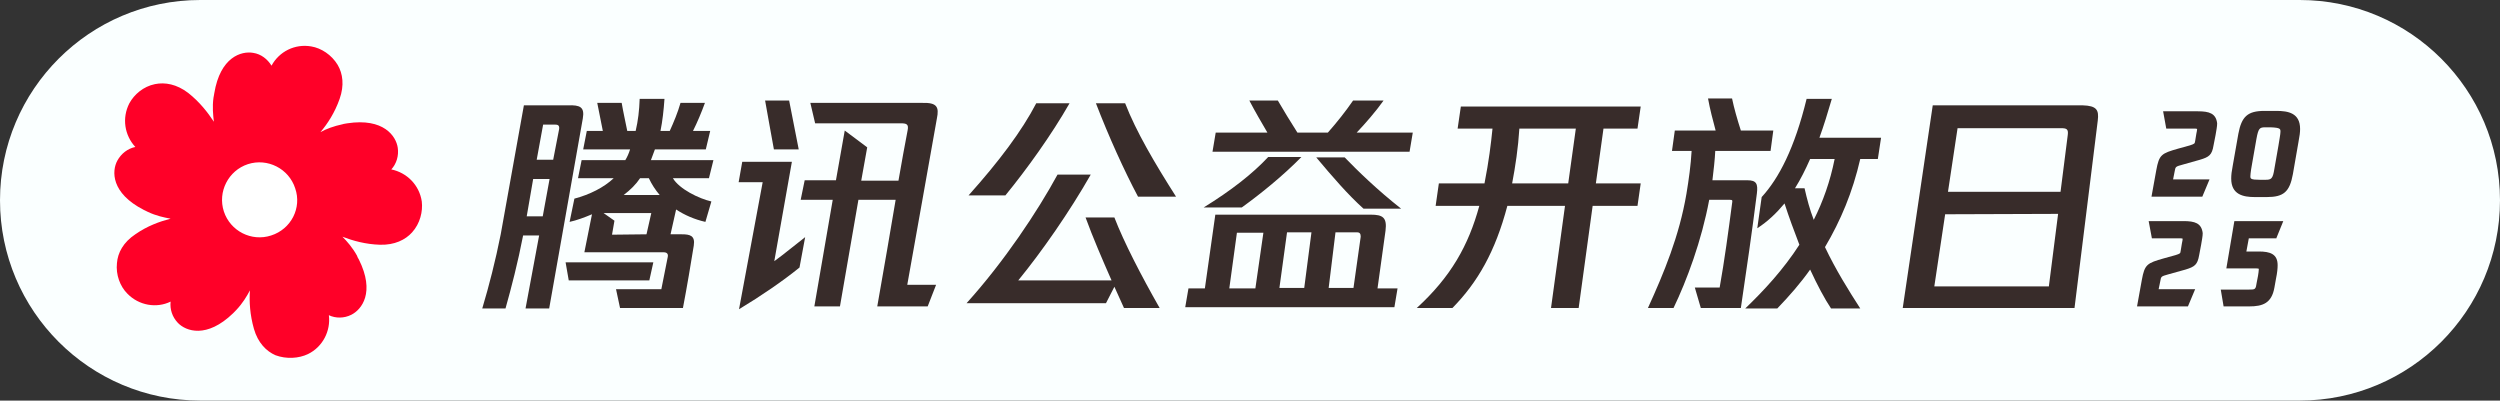 <svg width="318.291" height="51" viewBox="0 0 318.291 51" fill="none" xmlns="http://www.w3.org/2000/svg" xmlns:xlink="http://www.w3.org/1999/xlink">
	<rect x="0" y="0" width="318.291" height="51" fill="#333333" stroke="none"/>
	<desc>
			Created with Pixso.
	</desc>
	<defs/>
	<path id="path" d="M292.79 51L25.5 51C11.42 51 0 39.57 0 25.5C0 11.42 11.42 0 25.5 0L292.79 0C306.86 0 318.29 11.42 318.29 25.5C318.29 39.57 306.86 51 292.79 51Z" fill="#FAFFFF" fill-opacity="1" fill-rule="nonzero"/>
	<path id="path" d="M74.2 15.09L69.92 39.27L66.91 39.27L68.64 29.98L66.6 29.98C65.94 33.4 65.12 36.56 64.36 39.27L61.4 39.27C62.27 36.36 63.08 33.2 63.75 29.83L66.7 13.41L72.31 13.41C73.84 13.36 74.46 13.61 74.2 15.09ZM69.97 22.79L67.88 22.79L67.06 27.54L69.1 27.54L69.97 22.79ZM70.63 15.86L69.15 15.86L68.33 20.34L70.43 20.34L71.19 16.42C71.24 15.96 71.04 15.86 70.63 15.86ZM82.67 35.7L72.41 35.7L72.01 33.4L83.18 33.4L82.67 35.7ZM90.57 25.65L89.81 28.25C88.43 27.94 87.15 27.38 86.08 26.67L85.37 29.83L86.8 29.83C87.82 29.83 88.53 29.98 88.33 31.26C87.97 33.5 87.46 36.56 86.95 39.21L78.94 39.21L78.43 36.82L84.2 36.82L85.01 32.74C85.11 32.33 84.91 32.12 84.5 32.12L74.4 32.12L75.37 27.28C74.4 27.69 73.43 28.05 72.52 28.25L73.13 25.29C75.07 24.78 76.9 23.86 78.13 22.69L73.59 22.69L74.05 20.39L79.61 20.39C79.86 19.99 80.06 19.53 80.22 19.02L74.25 19.02L74.71 16.67L76.75 16.67L76.04 13.1L79.15 13.1C79.35 14.28 79.61 15.4 79.86 16.67L80.93 16.67C81.24 15.35 81.39 14.07 81.44 12.59L84.6 12.59C84.5 14.02 84.35 15.4 84.09 16.67L85.27 16.67C85.78 15.55 86.29 14.33 86.64 13.1L89.75 13.1C89.3 14.33 88.79 15.55 88.23 16.67L90.42 16.67L89.86 19.02L83.38 19.02C83.23 19.48 83.02 19.94 82.87 20.39L90.83 20.39L90.26 22.69L85.67 22.69C86.49 24.07 88.99 25.29 90.57 25.65ZM82.31 29.83L82.92 27.13L76.85 27.13L78.23 28.1L77.92 29.88L82.31 29.83ZM81.49 22.69C80.98 23.46 80.27 24.17 79.4 24.83L83.99 24.83C83.43 24.17 82.97 23.46 82.61 22.69L81.49 22.69Z" fill="#382C2A" fill-opacity="1" fill-rule="nonzero"/>
	<path id="path" d="M98.58 33.25C99.8 32.38 101.18 31.21 102.51 30.19L101.79 34.06C99.65 35.8 96.89 37.68 94.09 39.37L97.1 23.2L94.04 23.2L94.5 20.6L100.82 20.6L98.58 33.25ZM98.53 19.02C98.17 16.93 97.76 14.89 97.41 12.8L100.47 12.8L101.69 19.02L98.53 19.02ZM119.28 15.09C118.06 21.87 116.73 29.52 115.51 36.26L119.18 36.26L118.11 39.01L111.69 39.01C112.6 33.86 113.37 29.37 114.03 25.44L109.29 25.44L106.94 39.01L103.68 39.01L106.02 25.44L101.94 25.44L102.45 22.95L106.43 22.95L107.55 16.62L110.41 18.76L109.65 23L114.39 23C114.8 20.6 115.2 18.46 115.56 16.57C115.71 15.81 115.41 15.7 114.69 15.7L103.78 15.7L103.17 13.1L117.45 13.1C119.28 13.05 119.59 13.61 119.28 15.09Z" fill="#382C2A" fill-opacity="1" fill-rule="nonzero"/>
	<path id="path" d="M141.88 27.69C143.1 30.85 145.29 35.08 147.64 39.21L143.1 39.21L141.88 36.51L140.81 38.6L123.06 38.6C127.85 33.3 132.09 26.92 134.64 22.23L138.87 22.23C136.17 26.97 132.65 32.02 129.64 35.7L141.52 35.7C140.35 33.04 139.12 30.19 138.21 27.69L141.88 27.69ZM128 24.88L123.31 24.88C127.19 20.55 130.1 16.67 131.93 13.15L136.17 13.15C133.87 17.18 130.71 21.57 128 24.88ZM144.89 25.04C143.15 21.77 141.16 17.39 139.53 13.15L143.25 13.15C144.63 16.72 147.03 20.8 149.73 25.04L144.89 25.04Z" fill="#382C2A" fill-opacity="1" fill-rule="nonzero"/>
	<path id="path" d="M175.38 36.72L177.93 36.72L177.53 39.11L150.9 39.11L151.31 36.72L153.4 36.72L154.73 27.33L174.52 27.33C176.05 27.33 176.61 27.69 176.4 29.37L175.38 36.72ZM158.1 26.41L153.25 26.41C156.72 24.27 159.47 22.13 161.46 19.99L165.69 19.99C163.35 22.38 160.44 24.73 158.1 26.41ZM179.87 16.88L179.46 19.32L154.37 19.32L154.78 16.88L161.36 16.88C160.59 15.55 159.83 14.28 159.06 12.8L162.69 12.8C163.4 14.02 164.27 15.45 165.18 16.88L169.06 16.88C170.28 15.5 171.36 14.12 172.27 12.8L176.15 12.8C175.18 14.17 173.85 15.7 172.73 16.88L179.87 16.88ZM156.51 36.72L159.83 36.72L160.85 29.63L157.48 29.63L156.51 36.72ZM166.97 29.58L163.86 29.58L162.89 36.66L166.05 36.66L166.97 29.58ZM178.39 26.57L173.6 26.57C171.61 24.78 169.72 22.59 167.58 20.04L171.2 20.04C172.83 21.72 175.28 24.12 178.39 26.57ZM172.78 29.58L170.03 29.58L169.16 36.66L172.32 36.66L173.24 30.14C173.24 29.78 173.14 29.58 172.78 29.58Z" fill="#382C2A" fill-opacity="1" fill-rule="nonzero"/>
	<path id="path" d="M208.48 26.21L202.77 26.21L200.99 39.21L197.47 39.21L199.25 26.21L191.91 26.21C190.38 32.02 188.13 35.95 184.92 39.21L180.38 39.21C184.72 35.24 186.96 31.26 188.34 26.21L182.78 26.21L183.19 23.35L189 23.35C189.56 20.5 189.82 18.35 190.02 16.37L185.58 16.37L185.99 13.56L208.89 13.56L208.48 16.37L204.15 16.37L203.18 23.35L208.89 23.35L208.48 26.21ZM199.66 23.35L200.63 16.37L193.44 16.37C193.29 18.81 192.93 21.21 192.52 23.35L199.66 23.35Z" fill="#382C2A" fill-opacity="1" fill-rule="nonzero"/>
	<path id="path" d="M223.68 24.63C223.07 29.47 222.36 34.37 221.64 39.21L216.54 39.21L215.78 36.61L218.94 36.61C219.55 33.2 220.06 29.42 220.52 25.9C220.57 25.55 220.62 25.44 220.26 25.44L217.61 25.44C216.64 30.65 214.76 35.7 213.07 39.21L209.81 39.21C211.85 34.73 213.79 30.08 214.71 24.68C215.01 22.89 215.27 21.01 215.37 19.22L212.87 19.22L213.23 16.62L218.43 16.62C218.07 15.29 217.71 13.92 217.46 12.54L220.52 12.54C220.77 13.76 221.18 15.19 221.64 16.62L225.77 16.62L225.42 19.22L218.38 19.22C218.33 20.34 218.17 21.67 218.02 22.95L222.46 22.95C223.63 22.95 223.83 23.4 223.68 24.63ZM236.84 20.24C235.87 24.48 234.34 28.1 232.35 31.46C233.73 34.37 235.36 36.97 236.84 39.27L233.12 39.27C232.3 38.04 231.38 36.31 230.46 34.32C229.24 36.05 227.81 37.68 226.28 39.27L222.2 39.27C224.6 36.97 227.05 34.32 229.09 31.16C228.42 29.42 227.76 27.64 227.2 25.9C226.18 27.13 225.06 28.2 223.73 29.06L224.29 25.09C226.49 22.69 228.48 18.86 230.01 12.59L233.22 12.59C232.71 14.33 232.2 16.01 231.64 17.54L239.49 17.54L239.08 20.24L236.84 20.24ZM233.58 20.24L230.46 20.24C229.85 21.62 229.24 22.84 228.53 23.97L229.75 23.97C230.06 25.34 230.41 26.67 230.92 27.99C232.1 25.65 233.01 23.1 233.58 20.24Z" fill="#382C2A" fill-opacity="1" fill-rule="nonzero"/>
	<path id="path" d="M267.08 15.35L264.12 39.21L242.25 39.21L246.07 13.41L265.14 13.41C266.98 13.46 267.24 14.02 267.08 15.35ZM260.86 36.41L262.03 27.23L247.65 27.28L246.27 36.46L260.86 36.46L260.86 36.41ZM249.23 16.32L248.01 24.42L262.34 24.42L263.26 17.18C263.36 16.42 263.1 16.32 262.39 16.32L249.23 16.32Z" fill="#382C2A" fill-opacity="1" fill-rule="nonzero"/>
	<path id="path" d="M279.83 14.17L275.4 14.17L275.8 16.37L279.17 16.37C279.48 16.37 279.63 16.37 279.73 16.42C279.73 16.52 279.68 16.83 279.63 17.03L279.48 17.95C279.42 18.3 279.42 18.3 278.81 18.51L277.33 18.92C275.19 19.53 274.89 19.68 274.53 21.67L273.92 25.04L280.39 25.04L281.31 22.84L276.67 22.84L276.87 21.82C276.98 21.21 276.98 21.21 277.89 20.96L280.09 20.34C281.26 19.99 281.62 19.73 281.82 18.51L282.08 17.18C282.18 16.57 282.28 16.11 282.28 15.7C282.13 14.43 281.26 14.17 279.83 14.17Z" fill="#382C2A" fill-opacity="1" fill-rule="nonzero"/>
	<path id="path" d="M289.83 14.12L288.3 14.12C286.16 14.12 285.39 14.84 284.98 17.03L284.27 21.06C284.12 21.82 284.07 22.28 284.07 22.74C284.07 24.78 285.6 25.09 287.07 25.09L288.6 25.09C290.75 25.09 291.51 24.42 291.92 22.18L292.63 18.1C292.79 17.28 292.84 16.82 292.84 16.42C292.84 14.38 291.31 14.12 289.83 14.12ZM290.34 16.77C290.34 17.08 290.19 17.84 290.08 18.56L289.57 21.47C289.37 22.79 289.17 22.89 288.4 22.89L287.74 22.89C286.51 22.89 286.51 22.74 286.51 22.43C286.51 22.08 286.67 21.11 286.77 20.6L287.28 17.69C287.53 16.32 287.69 16.21 288.4 16.21L289.11 16.21C290.34 16.26 290.34 16.42 290.34 16.77Z" fill="#382C2A" fill-opacity="1" fill-rule="nonzero"/>
	<path id="path" d="M278 28.15L273.56 28.15L273.97 30.34L277.33 30.34C277.64 30.34 277.79 30.34 277.89 30.39C277.89 30.49 277.84 30.8 277.79 31L277.64 31.92C277.59 32.28 277.59 32.28 276.98 32.48L275.5 32.89C273.35 33.5 273.05 33.66 272.69 35.64L272.08 39.01L278.56 39.01L279.48 36.82L274.83 36.82L275.04 35.8C275.14 35.19 275.14 35.19 276.06 34.93L278.25 34.32C279.42 33.96 279.78 33.71 279.99 32.48L280.24 31.16C280.34 30.54 280.44 30.09 280.44 29.68C280.29 28.4 279.42 28.15 278 28.15Z" fill="#382C2A" fill-opacity="1" fill-rule="nonzero"/>
	<path id="path" d="M289.83 30.29L290.7 28.15L284.47 28.15L283.45 34.17L286.92 34.17C287.13 34.17 287.53 34.17 287.58 34.22C287.58 34.22 287.58 34.22 287.58 34.32C287.58 34.52 287.53 34.78 287.48 35.13L287.33 35.9C287.18 36.87 287.18 36.87 286.26 36.87L282.74 36.87L283.1 39.01L286.36 39.01C288.09 39.01 289.22 38.6 289.57 36.61L289.78 35.44C289.93 34.73 289.98 34.17 289.98 33.76C289.98 32.33 289.01 32.02 287.58 32.02L286 32.02L286.31 30.34L289.83 30.34L289.83 30.29Z" fill="#382C2A" fill-opacity="1" fill-rule="nonzero"/>
	<path id="path" d="M39.21 45.08C41.1 44.16 42.12 42.12 41.87 40.13C42.73 40.54 43.8 40.54 44.72 40.08C46.05 39.42 47.78 37.23 45.69 33.04C45.59 32.89 45.49 32.69 45.44 32.53C44.87 31.51 44.16 30.7 43.6 30.14C44.93 30.65 46.56 31.11 48.39 31.16C50.23 31.21 51.61 30.54 52.47 29.58C53.49 28.45 53.85 26.92 53.7 25.65C53.39 23.56 51.81 21.98 49.82 21.57C50.48 20.85 50.79 19.83 50.64 18.81C50.43 17.34 48.85 14.99 44.21 15.7C44.01 15.75 43.8 15.75 43.65 15.81C42.48 16.06 41.51 16.42 40.79 16.83C41.71 15.75 42.63 14.33 43.24 12.59C43.85 10.86 43.65 9.38 42.99 8.26C42.22 6.98 40.9 6.12 39.62 5.91C37.53 5.55 35.54 6.57 34.57 8.36C34.06 7.54 33.25 6.88 32.23 6.73C30.75 6.47 28.04 7.24 27.28 11.88C27.23 12.08 27.23 12.29 27.18 12.44C27.02 13.61 27.13 14.63 27.23 15.5C26.46 14.33 25.44 13 23.96 11.83C22.49 10.71 21.01 10.45 19.73 10.71C18.25 11.01 17.08 12.03 16.47 13.15C15.5 15.04 15.86 17.23 17.23 18.71C16.26 18.92 15.45 19.53 14.94 20.45C14.22 21.77 14.12 24.58 18.3 26.72C18.46 26.82 18.66 26.87 18.81 26.97C19.88 27.48 20.9 27.69 21.72 27.84C20.34 28.2 18.76 28.76 17.23 29.83C15.7 30.85 14.99 32.18 14.89 33.5C14.73 34.98 15.29 36.46 16.21 37.38C17.69 38.91 19.94 39.27 21.72 38.4C21.62 39.37 21.92 40.34 22.64 41.1C23.66 42.17 26.31 43.14 29.68 39.88C29.83 39.72 29.93 39.62 30.08 39.47C30.9 38.6 31.41 37.74 31.82 36.97C31.72 38.4 31.82 40.08 32.33 41.87C32.84 43.65 33.91 44.72 35.08 45.23C36.46 45.74 38.04 45.64 39.21 45.08Z" fill="#FF0028" fill-opacity="1" fill-rule="nonzero"/>
	<path id="path" d="M34.52 29.98C32.02 30.8 29.32 29.42 28.5 26.92C27.69 24.42 29.07 21.72 31.56 20.9C34.06 20.09 36.77 21.47 37.58 23.97C38.45 26.46 37.07 29.17 34.52 29.98Z" fill="#FFFFFF" fill-opacity="1" fill-rule="evenodd"/>
</svg>
